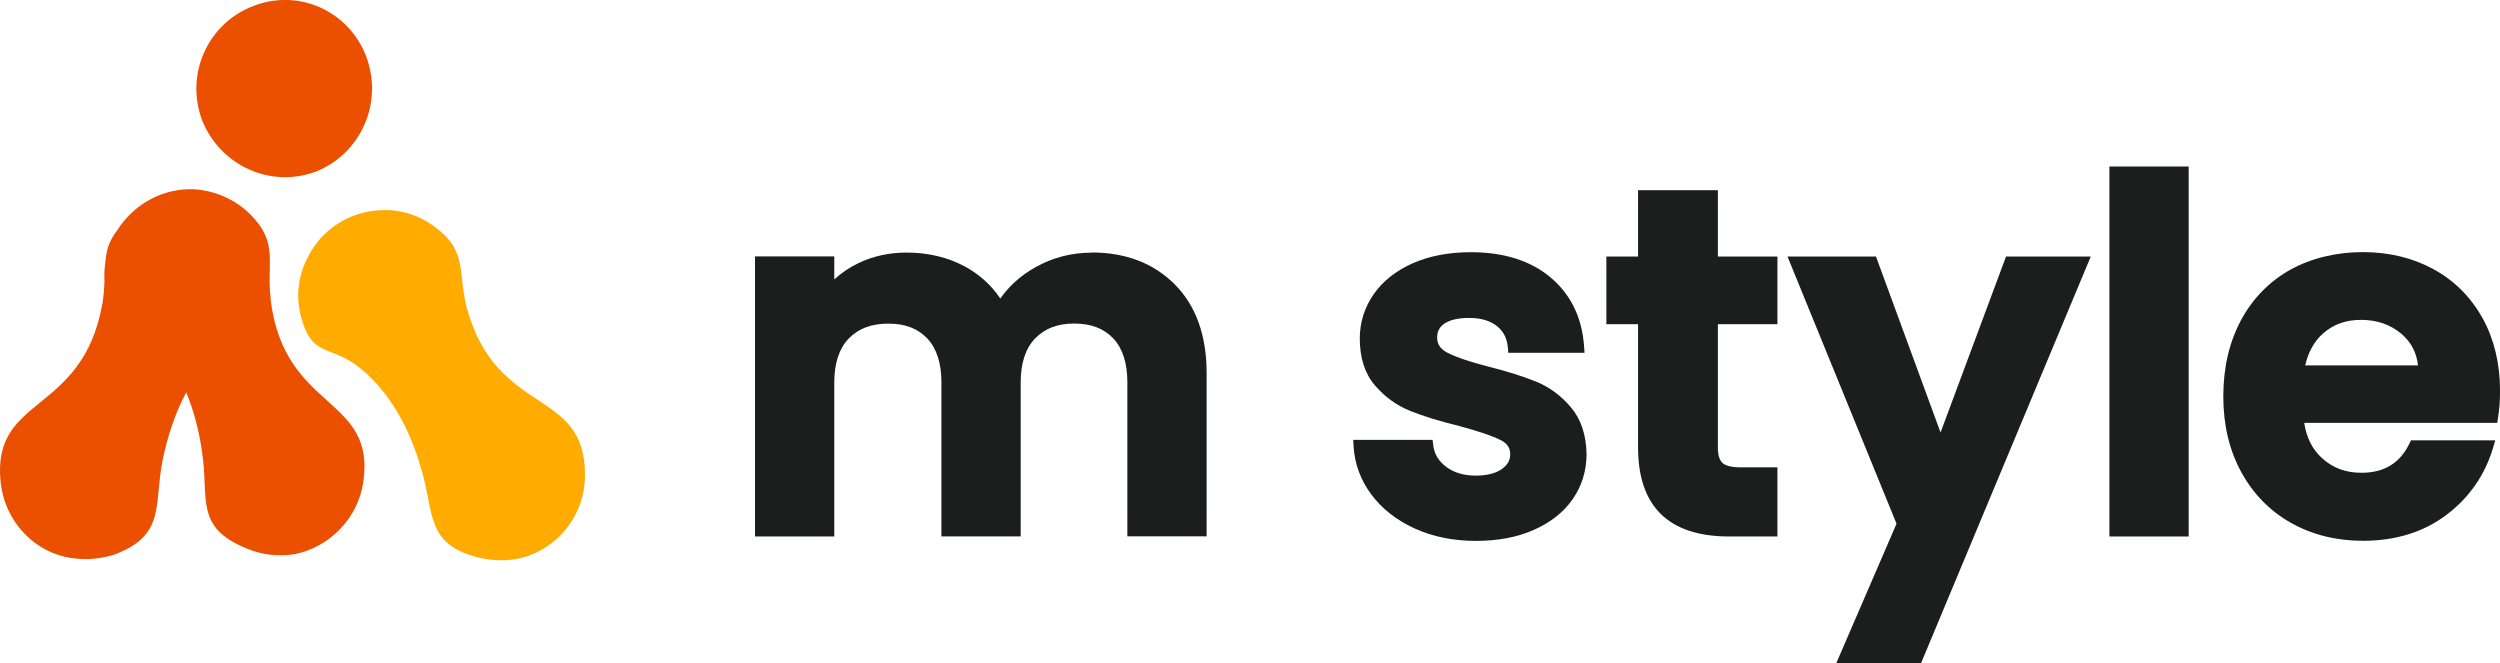 <svg width="196" height="52" viewBox="0 0 196 52" fill="none" xmlns="http://www.w3.org/2000/svg">
<g clip-path="url(#clip0_797_184)">
<path d="M85.578 19.808C83.996 19.808 82.507 20.198 81.146 20.969C80.022 21.603 79.113 22.425 78.425 23.405C77.716 22.353 76.793 21.517 75.669 20.904C74.323 20.176 72.776 19.801 71.079 19.801C69.733 19.801 68.48 20.075 67.356 20.601C66.626 20.947 65.974 21.387 65.408 21.906V20.104H59.193V42.06H65.408V29.986C65.408 28.48 65.788 27.319 66.54 26.541C67.299 25.755 68.315 25.373 69.647 25.373C70.979 25.373 71.953 25.755 72.697 26.534C73.435 27.312 73.807 28.473 73.807 29.979V42.053H80.022V29.979C80.022 28.473 80.401 27.312 81.153 26.534C81.912 25.748 82.915 25.366 84.225 25.366C85.535 25.366 86.531 25.748 87.275 26.526C88.013 27.305 88.385 28.465 88.385 29.972V42.046H94.6V29.251C94.6 26.303 93.762 23.968 92.108 22.302C90.454 20.637 88.256 19.794 85.578 19.794V19.808Z" fill="#1C1E1D"/>
<path d="M120.448 29.929C119.445 29.518 118.171 29.114 116.653 28.732C115.214 28.365 114.14 27.997 113.474 27.651C112.93 27.37 112.672 26.988 112.672 26.462C112.672 25.986 112.851 25.64 113.238 25.373C113.674 25.078 114.326 24.926 115.178 24.926C116.094 24.926 116.825 25.143 117.355 25.561C117.87 25.971 118.149 26.519 118.214 27.226L118.25 27.658H124.228L124.192 27.154C124.035 24.905 123.154 23.095 121.579 21.762C120.018 20.443 117.913 19.773 115.328 19.773C113.588 19.773 112.049 20.068 110.746 20.645C109.428 21.236 108.397 22.05 107.688 23.081C106.972 24.119 106.607 25.279 106.607 26.534C106.607 28.062 107.008 29.302 107.796 30.217C108.555 31.104 109.479 31.774 110.538 32.207C111.548 32.617 112.851 33.021 114.419 33.403C115.887 33.8 116.968 34.16 117.627 34.492C118.157 34.751 118.4 35.104 118.4 35.602C118.4 36.099 118.192 36.452 117.748 36.769C117.269 37.115 116.567 37.288 115.665 37.288C114.763 37.288 113.975 37.05 113.366 36.589C112.772 36.135 112.443 35.58 112.364 34.895L112.314 34.484H106.092L106.12 34.982C106.199 36.358 106.672 37.634 107.509 38.766C108.347 39.891 109.493 40.784 110.911 41.433C112.321 42.075 113.932 42.406 115.701 42.406C117.469 42.406 118.944 42.118 120.24 41.548C121.558 40.972 122.589 40.157 123.305 39.127C124.021 38.089 124.386 36.899 124.386 35.587C124.357 34.088 123.949 32.863 123.161 31.933C122.402 31.032 121.486 30.354 120.441 29.922L120.448 29.929Z" fill="#1C1E1D"/>
<path d="M134.675 14.914H128.424V20.111H125.939V25.416H128.424V35.068C128.424 39.71 130.823 42.06 135.563 42.06H139.35V36.64H136.436C135.77 36.64 135.283 36.517 135.04 36.294C134.804 36.07 134.682 35.674 134.682 35.104V25.416H139.35V20.111H134.682V14.914H134.675Z" fill="#1C1E1D"/>
<path d="M152.139 33.907L147.077 20.111H140.139L148.688 41.058L143.962 52H150.607L163.917 20.111H157.273L152.139 33.907Z" fill="#1C1E1D"/>
<path d="M171.592 13.054H165.377V42.06H171.592V13.054Z" fill="#1C1E1D"/>
<path d="M194.641 24.962C193.732 23.312 192.443 22.014 190.803 21.113C189.171 20.219 187.302 19.765 185.247 19.765C183.192 19.765 181.202 20.234 179.555 21.149C177.901 22.079 176.598 23.413 175.681 25.128C174.772 26.836 174.307 28.833 174.307 31.075C174.307 33.317 174.779 35.284 175.703 36.993C176.634 38.708 177.951 40.056 179.612 40.993C181.266 41.923 183.164 42.399 185.247 42.399C187.825 42.399 190.037 41.707 191.82 40.352C193.603 38.997 194.82 37.238 195.45 35.126L195.629 34.52H189.021L188.892 34.787C188.14 36.322 186.916 37.065 185.133 37.065C183.887 37.065 182.87 36.683 182.025 35.897C181.281 35.212 180.829 34.311 180.65 33.151H195.78L195.844 32.754C195.952 32.12 196.002 31.406 196.002 30.628C196.002 28.509 195.543 26.599 194.641 24.955V24.962ZM185.097 25.078C186.371 25.078 187.417 25.445 188.297 26.195C189.035 26.836 189.457 27.637 189.572 28.646H180.729C180.966 27.601 181.431 26.764 182.118 26.152C182.927 25.431 183.901 25.078 185.104 25.078H185.097Z" fill="#1C1E1D"/>
<path fill-rule="evenodd" clip-rule="evenodd" d="M21.23 23.484C20.872 20.594 21.874 19.073 19.648 16.831C18.574 15.75 17.206 15.094 15.695 14.878C13.182 14.589 10.812 15.743 9.38 17.768C9.323 17.848 9.28 17.927 9.23 18.006C8.528 18.871 8.328 19.678 8.256 20.579C8.184 21.07 8.163 21.567 8.191 22.064C8.17 22.605 8.134 23.189 8.02 23.845C6.444 32.596 -0.666 30.93 0.05 37.8C0.337 40.618 2.349 43.004 5.077 43.653C6.366 43.941 7.662 43.869 8.879 43.509C13.046 41.988 12.037 39.609 12.752 36.063C13.132 34.225 13.726 32.387 14.6 30.758C15.208 32.235 15.617 33.835 15.838 35.414C16.411 39.025 15.194 41.339 19.354 43.004C20.5 43.509 21.867 43.653 23.156 43.437C25.884 42.86 28.039 40.618 28.469 37.872C29.543 31.003 22.297 32.307 21.216 23.492L21.23 23.484Z" fill="#EB4F00"/>
<path fill-rule="evenodd" clip-rule="evenodd" d="M34.082 17.776C32.936 16.911 31.426 16.399 29.915 16.478C27.402 16.55 25.175 17.999 24.101 20.234C23.313 21.755 23.17 23.485 23.671 25.078C24.53 28.04 25.97 27.031 28.196 28.833C30.566 30.715 32.149 33.677 33.008 36.712C34.082 40.179 33.294 42.709 37.605 43.725C38.822 44.014 40.19 44.014 41.407 43.581C44.063 42.644 45.86 40.114 45.86 37.296C45.932 30.354 38.965 32.74 36.595 24.141C35.879 21.322 36.667 19.657 34.082 17.783V17.776Z" fill="#FFAB00"/>
<path fill-rule="evenodd" clip-rule="evenodd" d="M19.799 0.498C23.386 -0.951 27.338 0.858 28.699 4.397C30.066 8.009 28.341 11.988 24.825 13.429C21.238 14.806 17.285 12.997 15.854 9.45C14.486 5.839 16.283 1.86 19.806 0.49L19.799 0.498Z" fill="#EB4F00"/>
</g>
<defs>
<clipPath id="clip0_797_184">
<rect width="196" height="52" fill="white"/>
</clipPath>
</defs>
</svg>
